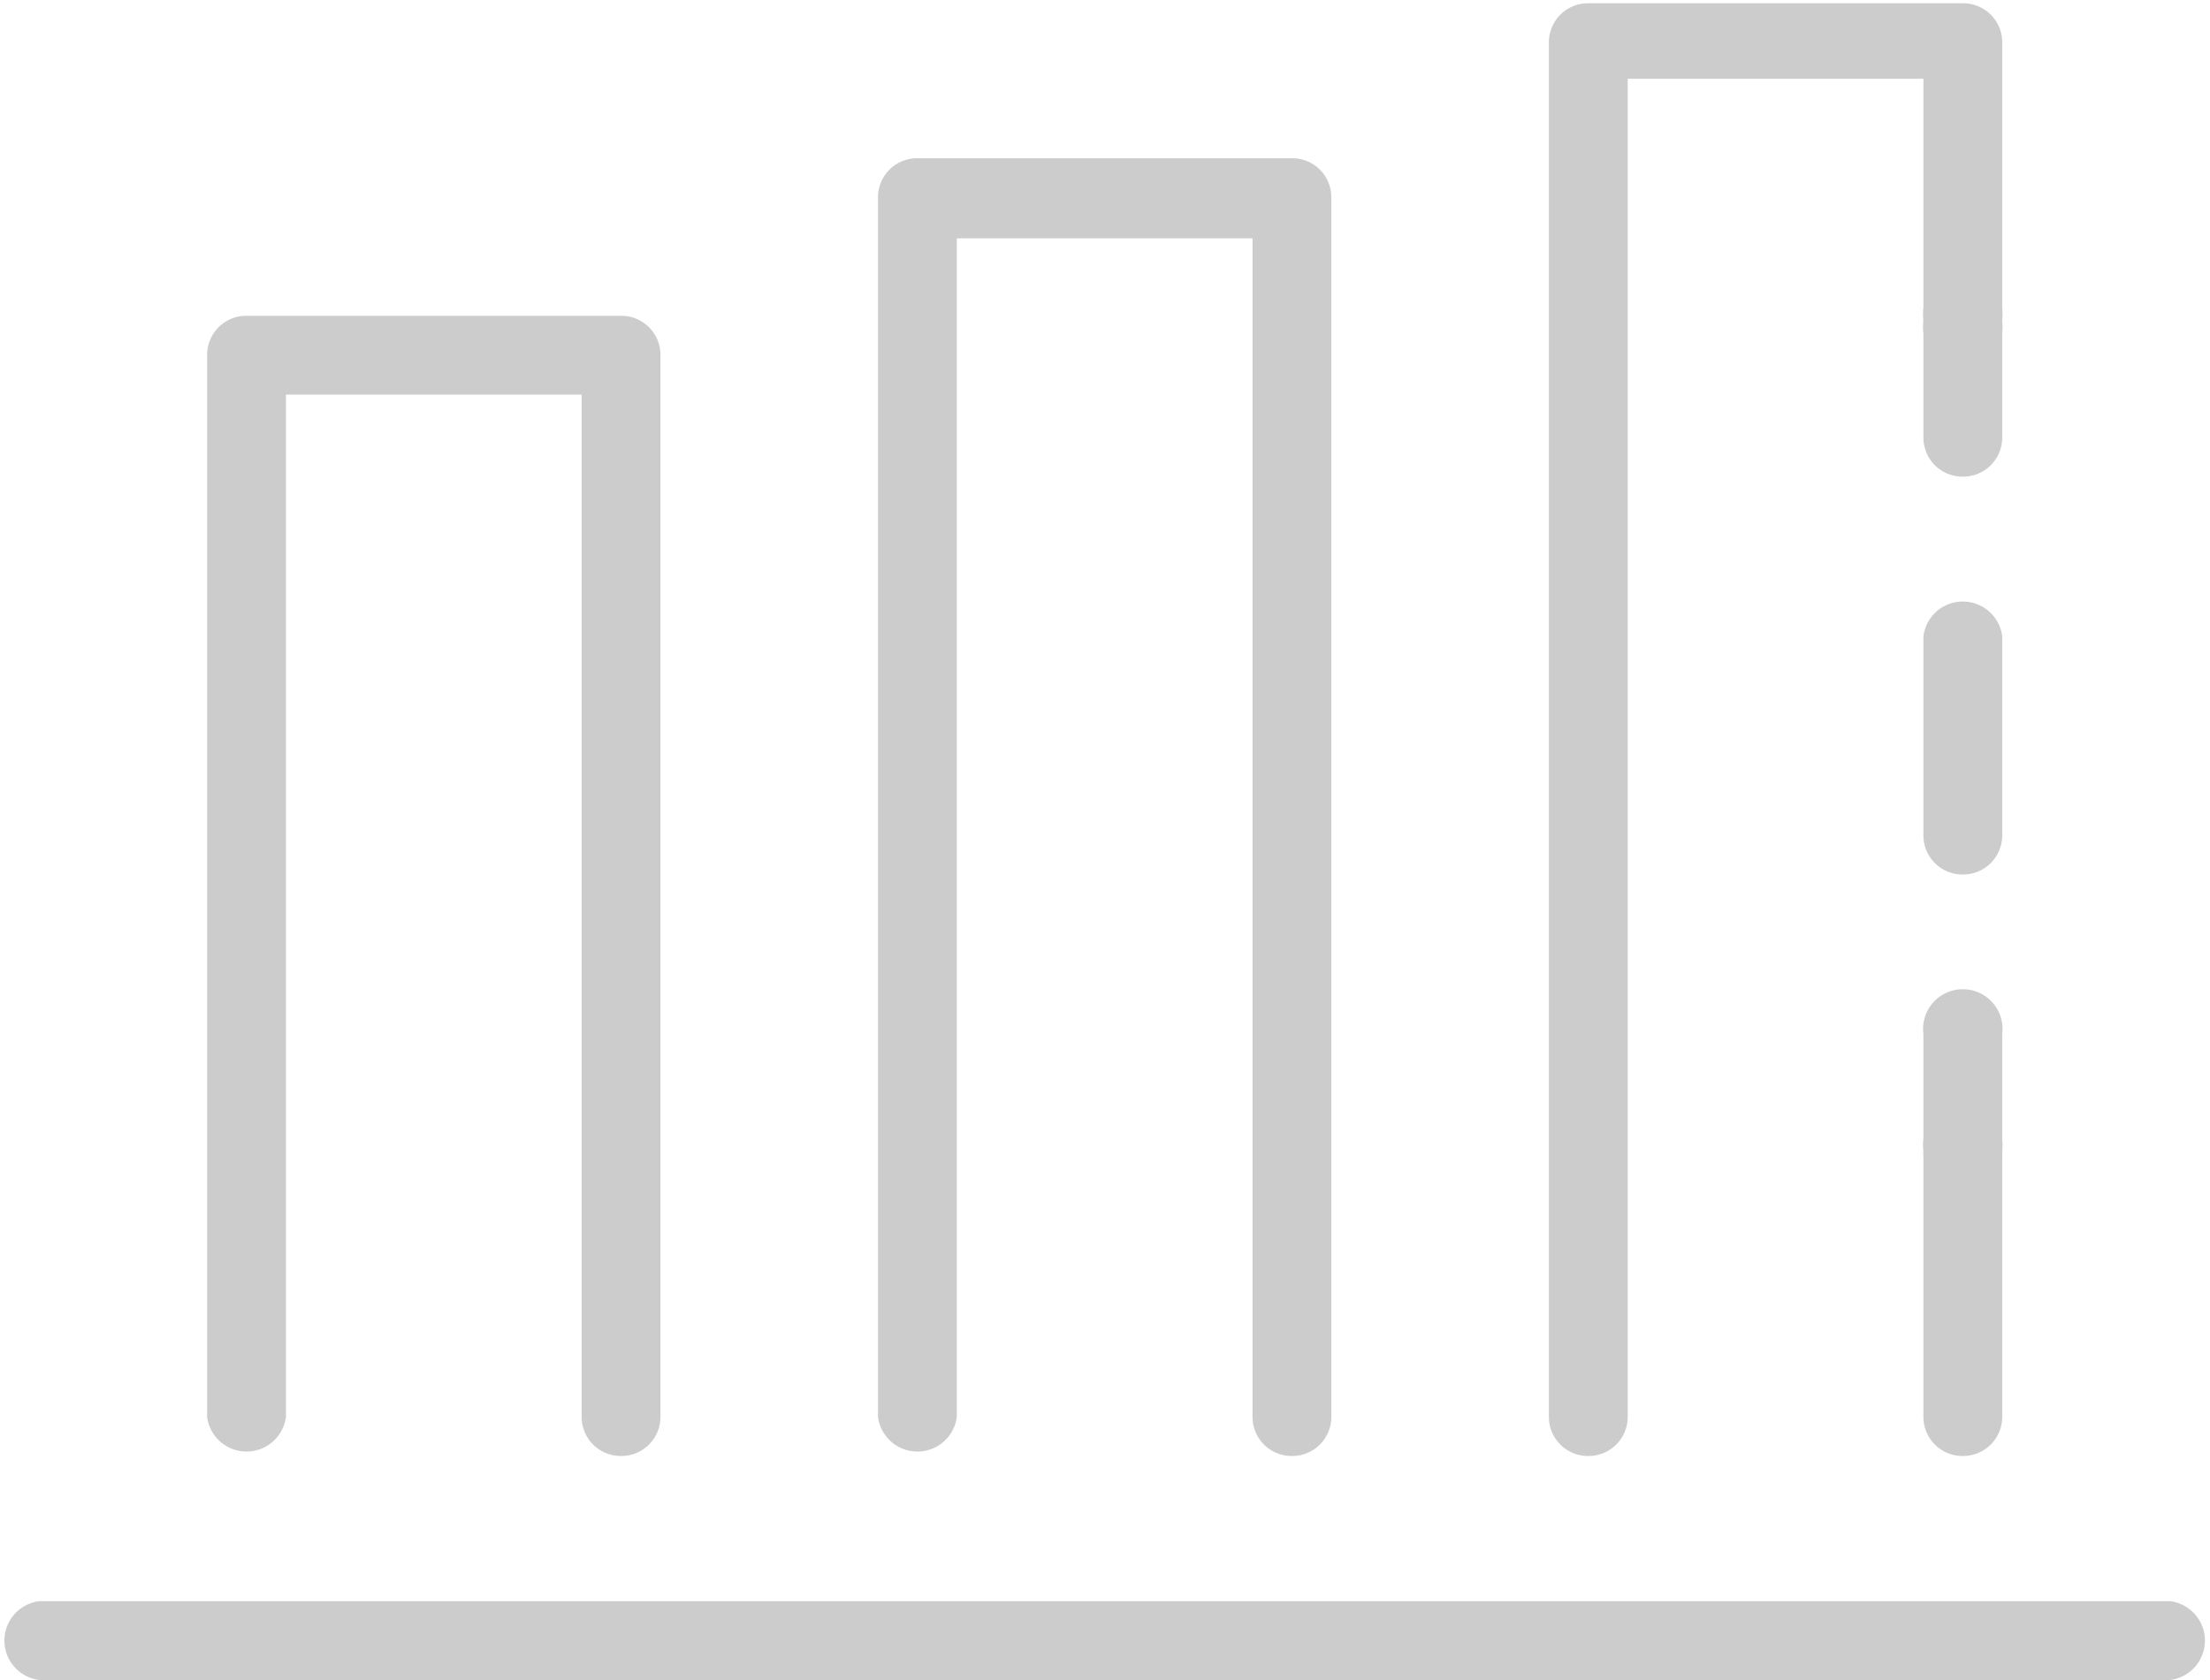 <?xml version="1.0" standalone="no"?><svg id="Layer_2" data-name="Layer 2" xmlns="http://www.w3.org/2000/svg" viewBox="0 0 33.93 25.8"><defs><style>.cls-1{fill:#ccc;}</style></defs><path class="cls-1" d="M39.39,35.14H6.67a.61.61,0,0,1,0-1.21H39.39a.61.61,0,0,1,0,1.21Z" transform="translate(-6.07 -9.34)"/><path class="cls-1" d="M15.61,31.7a.6.6,0,0,1-.61-.6V15.4H10.46V31.1a.61.61,0,0,1-1.21,0V14.8a.6.6,0,0,1,.6-.61h5.76a.6.6,0,0,1,.6.61V31.1A.6.6,0,0,1,15.61,31.7Z" transform="translate(-6.07 -9.34)"/><path class="cls-1" d="M25.91,31.7a.6.6,0,0,1-.61-.6V13H20.76V31.1a.61.61,0,0,1-1.21,0V12.37a.6.6,0,0,1,.6-.6h5.76a.6.6,0,0,1,.6.6V31.1A.6.6,0,0,1,25.91,31.7Z" transform="translate(-6.07 -9.34)"/><path class="cls-1" d="M30.45,31.7a.6.6,0,0,1-.6-.6V10a.6.6,0,0,1,.6-.61h5.76a.6.6,0,0,1,.6.61v4.29a.61.61,0,1,1-1.21,0V10.55H31.06V31.1A.6.6,0,0,1,30.45,31.7Z" transform="translate(-6.07 -9.34)"/><path class="cls-1" d="M36.21,27.64a.6.6,0,0,1-.61-.6V25.22a.61.61,0,1,1,1.21,0V27A.6.6,0,0,1,36.21,27.64Z" transform="translate(-6.07 -9.34)"/><path class="cls-1" d="M36.21,22.77a.6.6,0,0,1-.61-.6V19.11a.61.61,0,0,1,1.21,0v3.06A.6.6,0,0,1,36.21,22.77Z" transform="translate(-6.07 -9.34)"/><path class="cls-1" d="M36.21,16.66a.6.6,0,0,1-.61-.6V14.24a.61.61,0,1,1,1.21,0v1.82A.6.6,0,0,1,36.21,16.66Z" transform="translate(-6.07 -9.34)"/><path class="cls-1" d="M36.21,31.7a.6.6,0,0,1-.61-.6V27a.61.61,0,1,1,1.21,0V31.1A.6.6,0,0,1,36.21,31.7Z" transform="translate(-6.07 -9.34)"/></svg>